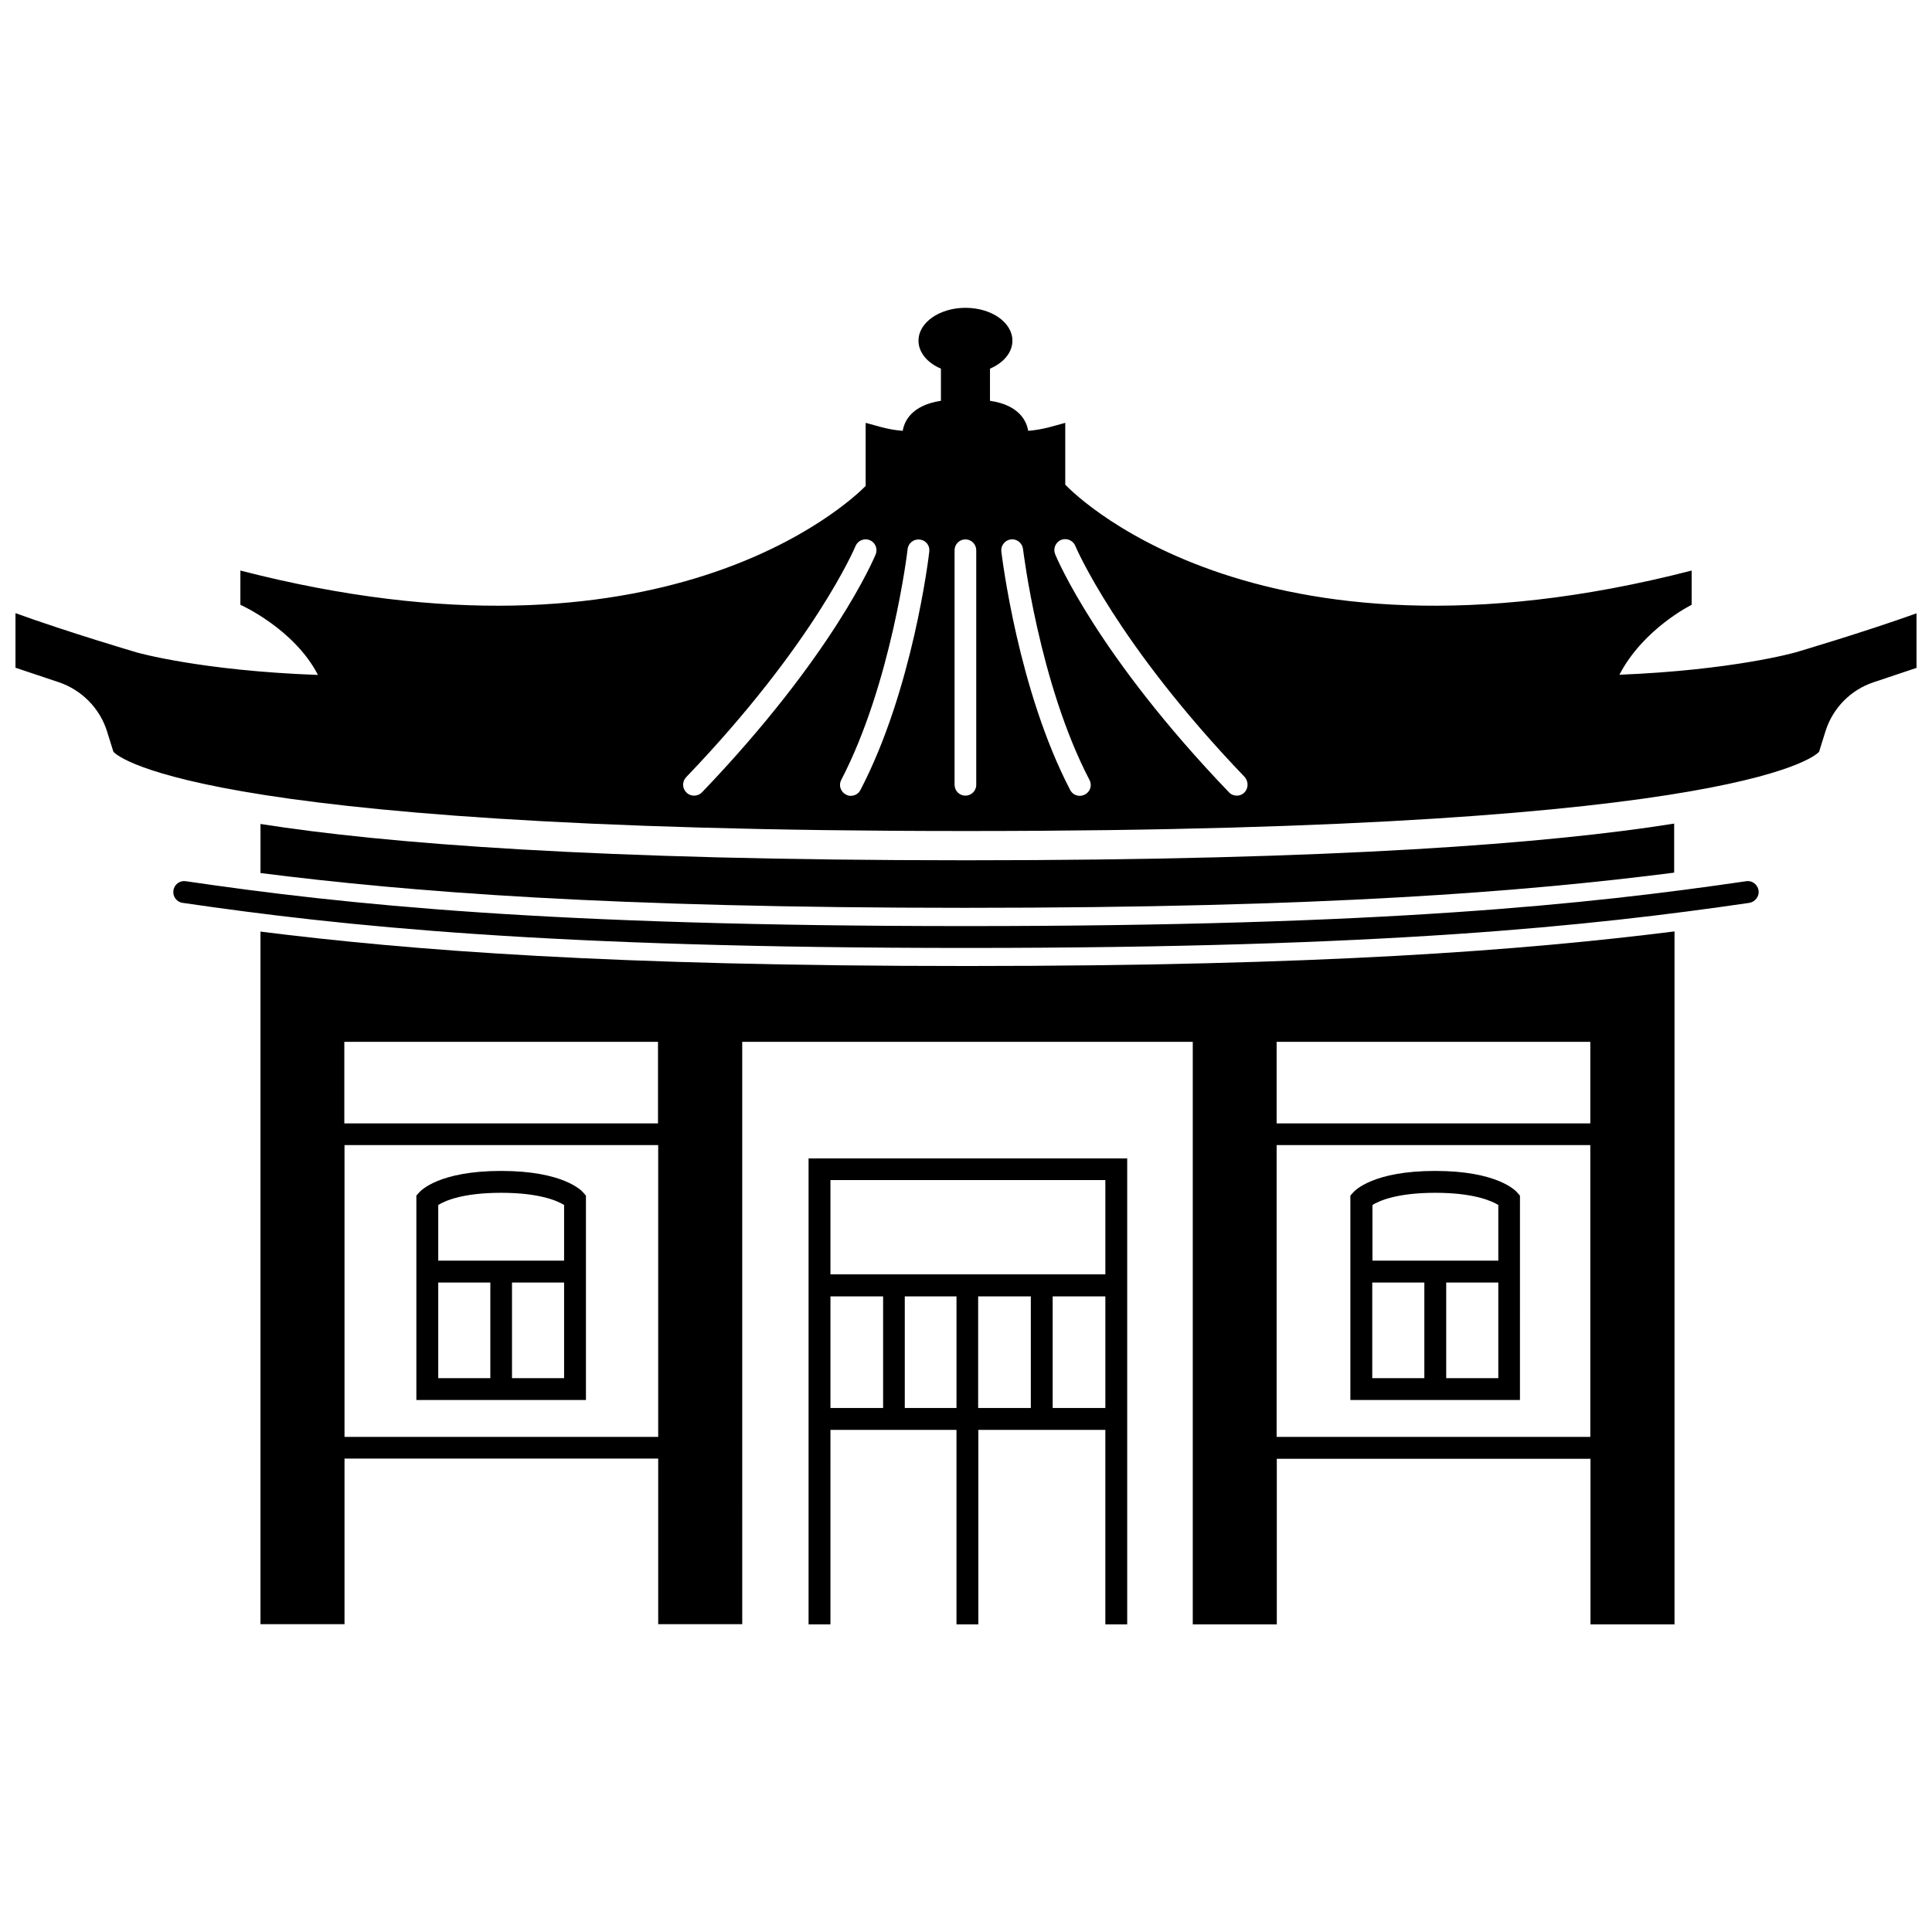<?xml version="1.0" encoding="UTF-8"?>
<!-- Uploaded to: SVG Find, www.svgrepo.com, Generator: SVG Find Mixer Tools -->
<svg width="800px" height="800px" version="1.1" viewBox="144 144 512 512" xmlns="http://www.w3.org/2000/svg">
 <defs>
  <clipPath id="a">
   <path d="m148.09 225h503.81v140h-503.81z"/>
  </clipPath>
 </defs>
 <path d="m606.76 377.53c-42.27 6.195-96.531 11.891-206.41 11.891h-0.707c-109.88 0-164.14-5.691-206.41-11.891-1.562-0.25-3.074 0.855-3.273 2.469-0.25 1.562 0.855 3.074 2.469 3.273 42.473 6.195 96.984 11.941 207.22 11.941h0.707c110.23 0 164.75-5.742 207.22-11.941 1.562-0.25 2.672-1.715 2.469-3.273-0.258-1.609-1.719-2.719-3.281-2.469z"/>
 <path d="m298.58 460.05c-0.504-0.605-5.441-5.742-21.766-5.742-16.324 0-21.262 5.141-21.766 5.742l-0.707 0.805v54.16h44.941v-54.156zm-24.637 49.172h-13.805v-25.34h13.805zm19.547 0h-13.805v-25.34h13.805zm0-31.133h-33.352v-14.762c1.715-1.059 6.398-3.223 16.676-3.223 10.328 0 15.062 2.215 16.676 3.223z"/>
 <path d="m546.1 460.05c-0.504-0.605-5.441-5.742-21.766-5.742-16.324 0-21.262 5.141-21.766 5.742l-0.707 0.805v54.16h44.941l0.004-54.156zm-24.633 49.172h-13.805v-25.34h13.805zm19.598 0h-13.805v-25.34h13.805zm0-31.133h-33.352v-14.762c1.715-1.059 6.398-3.223 16.676-3.223 10.328 0 15.012 2.215 16.676 3.223z"/>
 <path d="m358.28 574.47h5.793l0.004-51.539h33.402v51.539h5.793v-51.539h33.656v51.539h5.793v-123.48h-84.441zm39.199-57.336h-13.703v-29.574h13.703zm19.699 0h-13.957v-29.574h13.957zm19.75 0h-13.957v-29.574h13.957zm-72.852-60.406h72.852v24.988h-72.852zm0 30.836h13.957v29.574h-13.957z"/>
 <g clip-path="url(#a)">
  <path d="m619.71 316.92s-16.426 4.684-46.551 5.894c6.348-12.242 19.145-18.539 19.145-18.539v-9.07c-117.24 30.23-166-22.773-166-22.773v-16.375l-4.031 1.109c-1.914 0.504-3.828 0.855-5.793 1.008-0.402-2.418-2.215-6.801-10.125-7.961v-8.516c3.578-1.512 5.945-4.281 5.945-7.406 0-4.836-5.543-8.715-12.445-8.715-6.852 0-12.445 3.879-12.445 8.715 0 3.125 2.367 5.894 5.945 7.406v8.516c-7.91 1.211-9.723 5.543-10.125 7.961-1.965-0.152-3.93-0.504-5.793-1.008l-4.031-1.109v16.727c-4.383 4.434-53.957 51.238-165.7 22.418l-0.004 9.07s14.258 6.348 20.555 18.59c-30.984-1.109-47.961-5.945-47.961-5.945 0 0.004-18.289-5.387-32.195-10.426v14.461l11.438 3.828c6.144 2.066 10.934 6.953 12.848 13.098l1.664 5.34s16.02 21.008 225.66 21.008h0.707c209.64 0 225.66-21.008 225.66-21.008l1.664-5.34c1.914-6.195 6.699-11.082 12.848-13.098l11.438-3.828v-14.461c-14.012 5.039-32.301 10.43-32.301 10.43zm-291.76 37.934c-0.707 0-1.461-0.25-2.016-0.805-1.16-1.109-1.211-2.922-0.102-4.082 34.109-35.57 44.789-61.012 44.891-61.262 0.605-1.461 2.316-2.168 3.777-1.562 1.461 0.605 2.168 2.316 1.562 3.777-0.453 1.059-11.184 26.703-46.047 63.078-0.555 0.555-1.309 0.855-2.066 0.855zm62.32-64.688c-0.152 1.461-4.383 36.625-18.238 63.176-0.504 1.008-1.512 1.562-2.57 1.562-0.453 0-0.906-0.102-1.309-0.352-1.41-0.754-1.965-2.469-1.211-3.879 13.301-25.543 17.582-60.809 17.582-61.164 0.203-1.613 1.664-2.719 3.223-2.519 1.566 0.152 2.727 1.562 2.523 3.176zm12.445 61.816c0 1.613-1.309 2.871-2.871 2.871-1.613 0-2.871-1.309-2.871-2.871v-62.168c0-1.613 1.309-2.871 2.871-2.871 1.613 0 2.871 1.309 2.871 2.871zm28.816 2.57c-0.402 0.203-0.906 0.352-1.359 0.352-1.059 0-2.066-0.555-2.57-1.562-13.805-26.5-18.035-61.668-18.238-63.176-0.203-1.562 0.957-3.023 2.519-3.223 1.562-0.203 3.023 0.957 3.223 2.519 0.051 0.352 4.281 35.621 17.582 61.164 0.809 1.457 0.258 3.172-1.156 3.926zm42.223-0.504c-0.555 0.555-1.258 0.805-2.016 0.805-0.754 0-1.512-0.301-2.066-0.906-34.863-36.324-45.594-61.969-46.047-63.078-0.605-1.461 0.102-3.176 1.562-3.777 1.461-0.605 3.176 0.102 3.777 1.562 0.102 0.25 10.883 25.797 44.891 61.262 1.055 1.211 1.004 3.023-0.102 4.133z"/>
 </g>
 <path d="m399.64 400c-93.055 0-146.56-4.082-186.61-9.117v183.54h22.27v-43.883h83.129v43.883h22.27l-0.004-154.32h119.4v154.37h22.27v-43.883h83.129v43.883h22.27v-183.64c-40.152 5.039-93.707 9.168-187.32 9.168zm-81.262 20.102v21.613h-83.129v-21.613zm-83.078 104.69v-77.336h83.129v77.336zm247.02 0v-77.336h83.129v77.336zm83.129-104.69v21.613h-83.129v-21.613z"/>
 <path d="m400.35 384.58c94.312 0 147.52-4.231 187.32-9.32v-13c-32.848 5.238-89.527 9.723-187.32 9.723h-0.707c-97.133 0-153.66-4.434-186.61-9.621v13c39.75 5.039 92.852 9.219 186.61 9.219z"/>
</svg>
